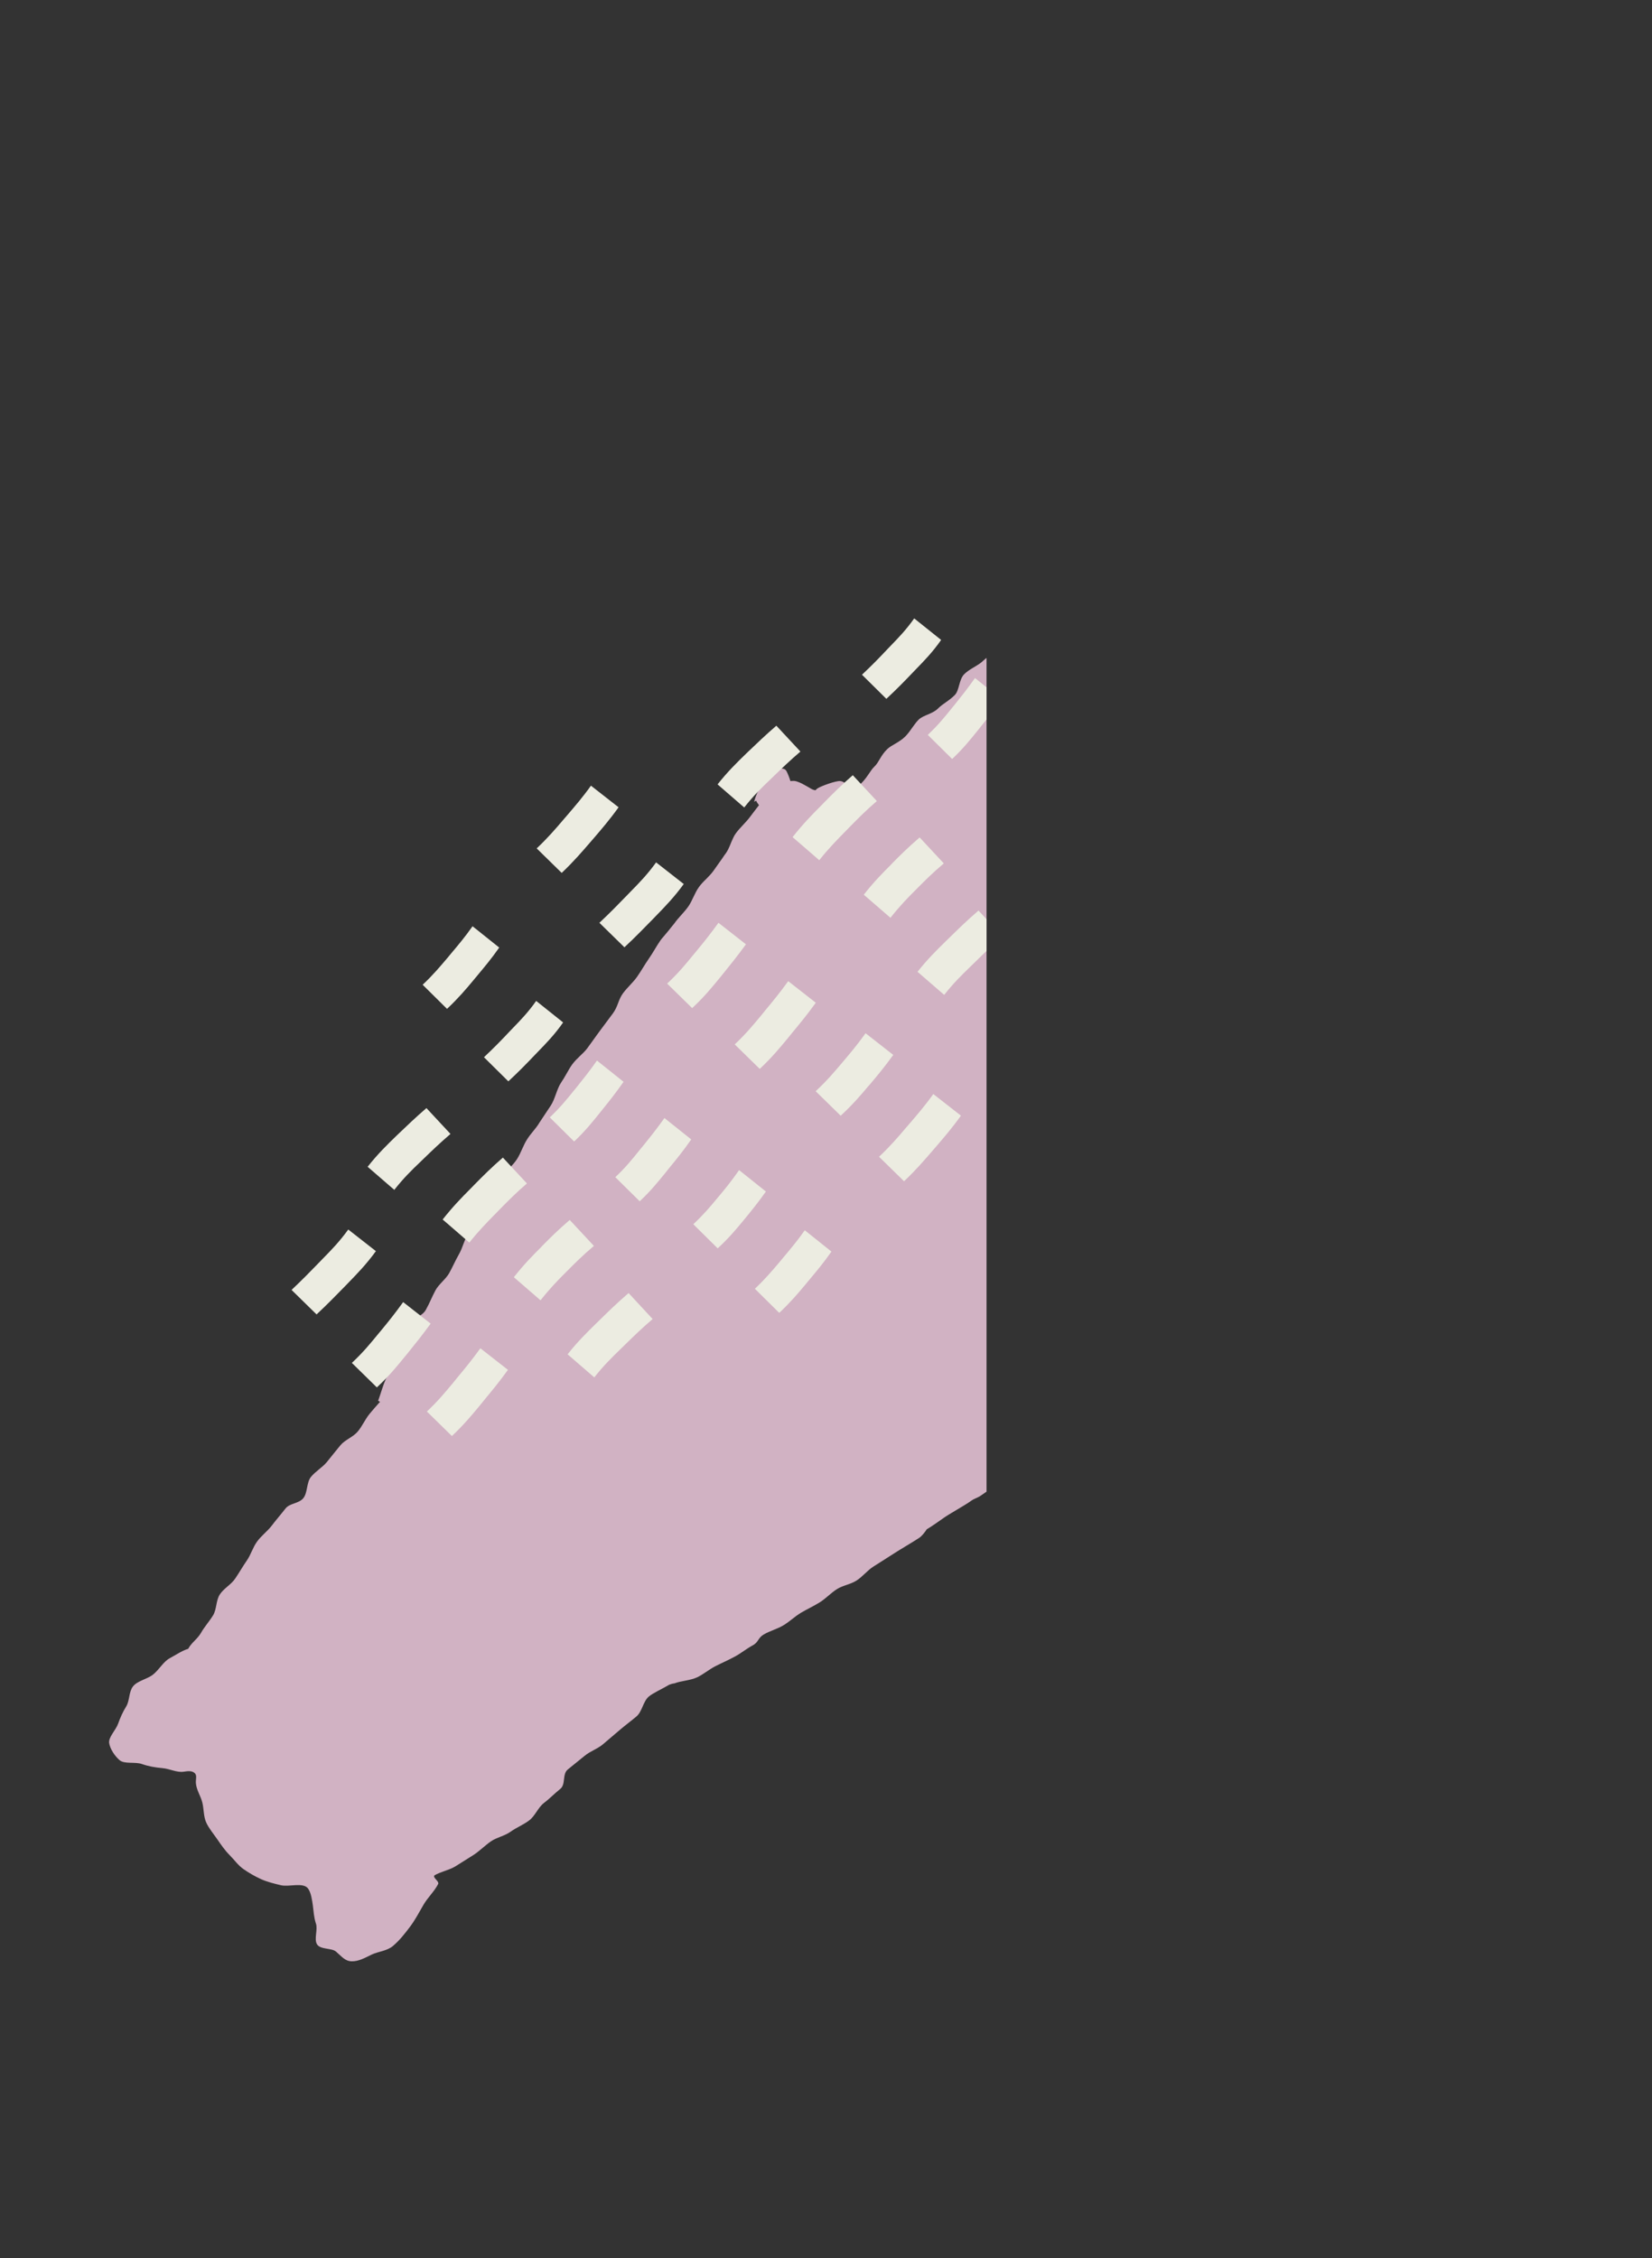 <?xml version="1.0" encoding="UTF-8"?><svg id="_レイヤー_2" xmlns="http://www.w3.org/2000/svg" xmlns:xlink="http://www.w3.org/1999/xlink" viewBox="0 0 128.79 176.03"><rect x="0" y="0" width="128.79" height="176.03" fill="#333333" stroke="none"/><defs><style>.cls-1{fill:none;}.cls-2{clip-path:url(#clippath);}.cls-3{fill:#ecece1;}.cls-4{fill:#d1b2c3;}</style><clipPath id="clippath"><rect class="cls-1" width="76.91" height="176.03"/></clipPath></defs><g id="_レイヤー_1-2"><g class="cls-2"><path class="cls-4" d="m95.12,33.9c-.35.37-.84.73-1.13,1.19-.29.45-.32,1.04-.61,1.46-.16.23-.28.49-.41.75s-.27.5-.45.7c-.28.31-.79.39-1.2.57-.14.06-.26.13-.36.22h0c-.1.09-.19.2-.28.31s-.17.22-.26.34c-.17.23-.34.45-.56.62-.11.09-.22.16-.35.22-.12.07-.25.12-.38.18-.25.12-.51.23-.73.4-.25.18-.48.39-.71.59-.19.17-.38.33-.58.48-.44.33-.9.67-1.33,1.02-.48.38-.84.89-1.29,1.26-.24.19-.42.44-.61.69-.17.22-.34.44-.53.62-.02.02-.04.04-.06.06-.23.2-.47.37-.72.54s-.48.34-.7.54c-.26.23-.49.49-.72.75-.17.19-.33.38-.51.54-.43.4-.88.77-1.32,1.19-.21.2-.4.42-.59.65-.19.23-.39.46-.61.67-.21.2-.46.35-.72.51-.13.08-.26.16-.39.25-.13.09-.25.18-.36.29-.1.1-.22.19-.34.27-.37.25-.81.45-1.14.78-.42.42-.37,1.26-.74,1.63-.21.21-.45.39-.68.55s-.45.32-.63.5c-.22.22-.51.34-.78.46-.14.06-.27.11-.4.18s-.23.13-.32.22c-.17.17-.3.35-.43.53-.21.3-.41.58-.62.79-.12.12-.25.22-.38.31-.26.18-.51.31-.72.44-.11.07-.2.14-.28.21-.53.5-.67,1.05-1.01,1.37-.34.32-.52.8-1.04,1.32-.08.08-.18.14-.29.2-.23.12-.51.22-.78.39-.02.02-.05.04-.07.06.03-.05.06-.1.07-.16.07-.33-.24-.64-.57-.67s-1.5.39-1.78.58c-.07.05-.1.09-.15.14-.1-.02-.19-.04-.3-.1-.2-.11-.38-.23-.58-.33-.19-.11-.39-.2-.61-.27-.15-.05-.31-.03-.46-.02-.09-.31-.24-.65-.31-.78-.2-.35-.75-.17-1.07.1-.7.59-1.22,1.41-1.45,2.29l.16-.08c.03.09.11.21.22.35-.08.1-.16.21-.24.31-.15.19-.3.39-.44.58-.17.23-.37.45-.57.66-.2.21-.39.42-.55.64-.09.12-.16.24-.22.38-.19.39-.31.82-.55,1.16-.1.13-.19.26-.28.4-.24.33-.47.67-.7.99-.17.24-.38.44-.58.65-.21.2-.41.41-.57.64-.33.47-.49,1.03-.81,1.49-.33.47-.77.86-1.09,1.32-.04.06-.09.11-.13.16-.22.28-.45.56-.68.83-.09.11-.19.21-.27.33-.32.46-.58.96-.91,1.43-.32.46-.59.95-.92,1.42-.32.45-.77.83-1.11,1.3-.16.22-.27.49-.37.76s-.22.54-.39.77c-.33.45-.67.9-1.02,1.37-.16.22-.34.46-.5.69s-.33.45-.5.69c-.31.41-.81.76-1.16,1.24-.16.22-.29.45-.43.7-.14.24-.28.49-.45.74-.31.45-.47,1.3-.8,1.78-.29.43-.59.88-.89,1.34h0s-.03.04-.04.07c-.3.46-.59.72-.9,1.2-.3.46-.48,1.05-.78,1.53-.3.47-.74.82-1.04,1.3-.29.47-.79,1.22-1.08,1.7-.29.48-.57.96-.86,1.44-.29.48-.58.96-.87,1.44-.29.48-.4,1.05-.68,1.54-.28.49-.5,1-.77,1.49-.28.49-.81.86-1.07,1.34-.27.5-.47,1.02-.74,1.5-.27.5-.68.46-.94.94-.26.51-.53,1-.77,1.49-.26.52-.28,1.1-.51,1.58-.25.53-.71.95-.92,1.43-.24.54-.41,1.19-.59,1.67.06.04.1.06.15.08-.28.31-.56.63-.8.92-.36.43-.58.97-.94,1.4-.36.43-.99.64-1.35,1.07-.36.43-.7.87-1.06,1.31-.36.43-.89.73-1.24,1.16-.35.43-.25,1.22-.59,1.65-.35.44-1.06.38-1.4.82-.34.44-.72.87-1.06,1.32-.34.45-.82.79-1.15,1.25-.33.45-.48,1.02-.8,1.48-.32.46-.59.94-.91,1.41-.31.46-.9.77-1.2,1.24-.3.47-.23,1.14-.52,1.62-.29.47-.68.9-.95,1.38-.28.48-.73.74-.99,1.23-.42.12-.86.41-1.45.74-.48.26-.81.88-1.28,1.26-.46.37-1.24.49-1.58.94-.32.42-.25,1.1-.51,1.53-.29.47-.48.91-.64,1.36-.18.51-.77,1.06-.7,1.52.07.43.4.97.8,1.32.38.34,1.2.12,1.75.31.51.18,1.03.27,1.59.32.59.05,1.13.36,1.67.28.32-.05.63-.09.85.1.21.18.08.49.1.78.04.54.37,1,.5,1.51.13.51.09,1.11.31,1.58.22.47.57.88.86,1.3.29.42.59.86.95,1.22.36.36.68.82,1.1,1.11.42.29.9.57,1.37.78.47.21,1.03.35,1.54.47.63.15,1.73-.25,2.11.25.24.32.32.91.38,1.33.06.46.08.93.24,1.41.16.45-.16,1.21.08,1.61.26.43,1.14.28,1.48.57.45.38.7.75,1.23.76.54.01,1.01-.26,1.57-.53.51-.24,1.18-.27,1.65-.67.51-.43.93-.97,1.33-1.5.39-.52.7-1.11,1.03-1.68.32-.57.87-1.07,1.16-1.65.09-.22-.45-.49-.29-.67.49-.29,1.16-.41,1.63-.7.48-.3.96-.6,1.43-.9.47-.31.88-.73,1.34-1.05.47-.32,1.07-.42,1.53-.75.46-.33,1-.54,1.45-.88.46-.34.69-1,1.14-1.35.45-.34.85-.76,1.29-1.11.44-.35.14-1.15.58-1.51.44-.36.88-.71,1.32-1.07.43-.36,1.01-.54,1.44-.91.43-.36.86-.74,1.29-1.1.43-.37.89-.7,1.32-1.07.43-.37.51-1.16.94-1.53.35-.3,1.09-.62,1.6-.93.12-.05.26-.09.42-.11.47-.19,1.23-.22,1.76-.47.47-.22.92-.61,1.43-.87.47-.24.98-.46,1.48-.73.48-.25.92-.62,1.42-.89.48-.26.39-.58.88-.86.47-.27,1.02-.41,1.51-.7.47-.28.89-.69,1.37-.98.47-.28.98-.51,1.46-.81.47-.29.87-.73,1.34-1.03.47-.3,1.06-.37,1.53-.67.47-.3.84-.78,1.3-1.08.47-.3,1.11-.7,1.57-1,.47-.31,1.57-.95,2.02-1.25.22-.15.45-.45.59-.67.31-.17,1.04-.69,1.34-.9.47-.33,1.58-.94,2.02-1.25.47-.34.52-.23.95-.54.47-.35.64-.39,1.07-.71.48-.36.96-.66,1.36-.98.46-.37,1.5-1.02,1.93-1.37.46-.36,1.05-.51,1.49-.84.46-.35.77-.91,1.22-1.24.47-.35,1.06-.48,1.51-.81.47-.34.82-.84,1.27-1.17.47-.33.91-.69,1.37-1.02.47-.33.96-.6,1.42-.93.46-.33.88-.73,1.34-1.06.46-.32.94-.62,1.41-.96.46-.33.91-.67,1.37-1.01.45-.33.9-.68,1.37-1.03.45-.33.95-.6,1.42-.96.44-.34.83-.77,1.29-1.13.37-.29.79-.55,1.19-.84.01.01.02.03.03.04.2.17.4.3.53.34l-.08.16c.88-.26,1.67-.8,2.24-1.52.26-.32.43-.88.07-1.07-.16-.08-.65-.28-.98-.34.02-.15.01-.29-.04-.42-.16-.43-.7-.62-.94-1.01,0,0,0-.02-.01-.03.06-.07.13-.11.19-.22.18-.29.57-1.47.53-1.8s-.36-.63-.69-.55c-.31.08-.46.41-.66.66-.02.02-.04.04-.06.06-.07-.01-.11-.03-.19-.04-.24-.04-.47-.09-.7-.15.21-.21.43-.42.62-.64.38-.44.64-.98,1.02-1.42.38-.43,1.47-1.2,1.85-1.65.37-.43.7-.92,1.09-1.37.37-.42.85-.77,1.26-1.22.37-.41.79-.82,1.2-1.27.38-.41.84-.78,1.26-1.22.39-.4.87-.75,1.29-1.19.39-.4.79-.83,1.22-1.26.42-.42.57-1.07.97-1.47.4-.41.96-.66,1.35-1.08.38-.41.69-.88,1.08-1.33.36-.41,1.07-.58,1.44-1.05.33-.43.73-.87,1.08-1.36.32-.44.46-1.03.8-1.53.3-.45.41-1.04.74-1.55.32-.49.73-.97,1.1-1.47.35-.48.84-.88,1.23-1.36.39-.47.96-.77,1.38-1.22.42-.45.5-1.21.94-1.64.45-.43,1.07-.66,1.52-1.05.48-.41.84-.95,1.32-1.3.42-.3.84-.63,1.28-.93.45-.3.84-.61,1.2-.97.38-.38.56-.73.73-1.24.08-.23.1-.43.13-.63.58-.27,1.11-.65,1.52-1.13.27-.31.47-.86.12-1.07-.21-.12-1.02-.49-1.24-.38-.29.15-.57.32-.85.49l-.38-.43h0s0,0,0,0c.03.05.05.1.08.15.09.09.19.18.28.28l-.02-.02s.02.02.03.04c-.03.02-.06.03-.09.05-.06-.12-.13-.23-.2-.34-.27-.28-.54-.54-.81-.81-.01-.01-.02-.03-.04-.04.08-.07.17-.14.25-.26.19-.28.64-1.44.61-1.78s-.33-.65-.66-.58c-.31.06-.48.39-.68.63-.18.21-.41.36-.63.51-.23-.34-.39-.77-.68-1.05-.17-.16-.34-.32-.51-.48.3-.52.55-1.08.48-1.65-.02-.13-.06-.28-.19-.34-.13-.06-.29,0-.42.08-.37.2-.74.39-1.11.59-.11-.15-.22-.3-.35-.44-.3-.34-.95-.34-1.47-.45.42-.86.48-1.88.06-2.72-.81.1-1.52.78-1.65,1.58-.01.07,0,.14,0,.21-.18-.07-.36-.1-.57-.02-.47.19-.78.83-1.16,1.19-.4.38-.7.89-1.11,1.26-.41.37-1.1.42-1.52.78-.42.36-.57,1.06-1,1.41-.42.36-.99.54-1.42.89-.43.35-.91.64-1.34.99-.43.35-.98.54-1.41.89-.43.35-.66.97-1.1,1.32-.43.35-.74.86-1.18,1.21-.43.35-1.11.36-1.54.71-.43.35-.71.91-1.13,1.26-.43.35-1.04.47-1.46.83-.43.36-.94.61-1.36.97-.42.36-.58,1.04-.99,1.41-.67.6-1.35.55-1.9.45-.76-.14-1.41-.53-1.8-.5-.42-.14-.5-.09-.83-.36-.25-.4-.48-.96-1.03-1.27-.4-.23-.86-.36-1.19-.9-.23-.38-.25-.88-.37-1.53-.1-.53-.36-.89-.33-1.29.04-.56-.04-1.06.16-1.44.28-.54.4-1.1.65-1.57.28-.54,1.01-.84,1.25-1.3.29-.55.36-1.13.61-1.59.3-.55.83-.92,1.09-1.36.32-.54.36-1.15.65-1.58.33-.5.64-.96.98-1.4.34-.44.6-.95.99-1.41.34-.4.92-.64,1.33-1.12.34-.39.86-.69,1.27-1.17.34-.4.45-1.04.85-1.52.34-.4.82-.75,1.22-1.22.34-.41.62-.92,1-1.4.18-.22.77-.57,1.17-1.06.33-.42.39-.97.46-1.29.32.13.67.19,1.02.12.8-.16,1.46-.89,1.54-1.7-.89-.41-1.97-.3-2.83.2-.11-.36-.14-.74-.29-.87-.25-.22-.47-.47-.69-.72,0-.01.02-.03.02-.04.22-.45.45-.91.67-1.36.07-.13.13-.29.07-.42-.06-.12-.21-.16-.35-.18-.63-.06-1.22.27-1.77.61-.07-.07-.14-.14-.21-.21-.36-.37-.99-.45-1.37-.78.2-.31.37-.64.64-.89.24-.22.56-.39.62-.7.06-.33-.27-.62-.6-.64s-1.49.46-1.76.66c-.12.09-.18.18-.25.26-.18-.31-.22-.77-.35-1.14-.05-.14-.12-.27-.23-.36-.09-.07-.19-.13-.3-.18.05-.1.12-.2.16-.31.1-.22-.29-1.03-.42-1.23-.21-.34-.76-.13-1.06.15-.22.2-.4.42-.57.66-.2-.06-.42-.13-.63-.17-.01,0-.02,0-.03,0-.16-.03-.32-.05-.48-.04-.16,0-.32.03-.47.08-.5.18-.91.71-1.28,1.1Z"/><path class="cls-3" d="m64.82,97.57c-.62.89-1.19,1.56-1.74,2.22l-.29.35c-.58.7-1.19,1.41-2.04,2.21l-1.9-1.88c.79-.74,1.37-1.43,1.93-2.09l.29-.35c.53-.63,1.08-1.28,1.67-2.12l2.09,1.67Z"/><path class="cls-3" d="m59.71,92.89c-.66.93-1.18,1.56-1.68,2.17l-.1.12c-.53.64-1.08,1.31-1.98,2.14l-1.9-1.88c.83-.78,1.33-1.38,1.86-2.02l.1-.12c.49-.58.99-1.19,1.61-2.08l2.09,1.67Z"/><path class="cls-3" d="m53.88,88.84c-.6.86-1.14,1.53-1.67,2.17l-.31.39c-.58.71-1.17,1.45-2.03,2.25l-1.9-1.88c.79-.74,1.33-1.41,1.9-2.12l.32-.39c.51-.63,1.03-1.28,1.61-2.1l2.09,1.67Z"/><path class="cls-3" d="m48.61,84.34c-.61.87-1.12,1.51-1.62,2.13l-.2.25c-.58.72-1.15,1.44-2.03,2.27l-1.9-1.88c.81-.76,1.33-1.41,1.88-2.09l.23-.28c.48-.6.98-1.22,1.57-2.06l2.09,1.67Z"/><path class="cls-3" d="m43.9,79.71c-.67.96-1.33,1.63-1.96,2.28l-.26.27c-.61.64-1.24,1.29-2.05,2.04l-1.9-1.88c.79-.74,1.4-1.37,1.99-2l.26-.27c.62-.64,1.21-1.25,1.82-2.12l2.09,1.67Z"/><path class="cls-3" d="m38.92,73.87c-.62.89-1.19,1.56-1.74,2.22l-.29.35c-.58.7-1.19,1.41-2.04,2.21l-1.9-1.88c.79-.74,1.37-1.43,1.93-2.09l.29-.35c.53-.63,1.08-1.28,1.67-2.12l2.09,1.67Z"/><path class="cls-3" d="m83.35,59.02c-.6.86-1.14,1.53-1.67,2.17l-.31.39c-.58.71-1.17,1.45-2.03,2.25l-1.9-1.88c.79-.74,1.33-1.41,1.9-2.12l.32-.39c.51-.63,1.03-1.28,1.61-2.1l2.09,1.67Z"/><path class="cls-3" d="m78.08,54.52c-.61.87-1.12,1.51-1.62,2.13l-.2.25c-.58.72-1.15,1.44-2.03,2.27l-1.9-1.88c.81-.76,1.33-1.41,1.88-2.09l.23-.28c.48-.6.98-1.22,1.57-2.06l2.09,1.67Z"/><path class="cls-3" d="m73.37,49.89c-.67.96-1.33,1.63-1.96,2.28l-.26.27c-.61.64-1.24,1.29-2.05,2.04l-1.9-1.88c.79-.74,1.4-1.37,1.99-2l.26-.27c.62-.64,1.21-1.25,1.82-2.12l2.09,1.67Z"/><path class="cls-3" d="m74.91,86.98c-.68.95-1.3,1.67-1.9,2.37l-.32.37c-.64.74-1.3,1.51-2.21,2.37l-1.95-1.91c.85-.8,1.48-1.53,2.09-2.25l.32-.37c.58-.68,1.18-1.37,1.82-2.27l2.16,1.69Z"/><path class="cls-3" d="m69.64,82.24c-.72.99-1.29,1.67-1.84,2.32l-.11.12c-.58.69-1.18,1.4-2.15,2.3l-1.95-1.91c.9-.84,1.44-1.49,2.02-2.17l.11-.13c.53-.63,1.08-1.27,1.76-2.22l2.16,1.69Z"/><path class="cls-3" d="m63.6,78.17c-.66.92-1.25,1.63-1.82,2.32l-.34.42c-.63.76-1.28,1.55-2.21,2.42l-1.95-1.91c.85-.8,1.44-1.51,2.07-2.27l.34-.42c.56-.67,1.13-1.37,1.76-2.24l2.16,1.69Z"/><path class="cls-3" d="m58.16,73.61c-.67.92-1.23,1.61-1.77,2.28l-.22.27c-.63.77-1.25,1.54-2.21,2.43l-1.95-1.91c.88-.82,1.44-1.51,2.04-2.24l.25-.3c.53-.64,1.07-1.31,1.71-2.2l2.16,1.69Z"/><path class="cls-3" d="m53.31,68.91c-.74,1.02-1.45,1.75-2.13,2.45l-.28.29c-.67.68-1.34,1.38-2.22,2.2l-1.95-1.91c.85-.8,1.51-1.48,2.16-2.15l.28-.29c.68-.69,1.31-1.34,1.98-2.27l2.16,1.69Z"/><path class="cls-3" d="m48.22,62.94c-.68.95-1.3,1.67-1.9,2.37l-.32.37c-.64.74-1.3,1.51-2.21,2.37l-1.95-1.91c.85-.8,1.48-1.53,2.09-2.25l.32-.37c.58-.68,1.18-1.37,1.82-2.27l2.16,1.69Z"/><path class="cls-3" d="m60.53,56.57c-.87.75-1.51,1.37-2.13,1.96l-.23.22c-.73.71-1.43,1.39-2.23,2.4l2.08,1.8c.73-.93,1.36-1.54,2.03-2.18l.29-.28c.6-.58,1.22-1.18,2.06-1.9l-1.87-2.01Z"/><path class="cls-3" d="m66.5,60.42c-.88.76-1.55,1.43-2.2,2.09l-.34.35c-.69.69-1.39,1.41-2.17,2.4l2.08,1.8c.72-.91,1.4-1.6,2.05-2.26l.34-.35c.62-.63,1.27-1.29,2.1-2l-1.87-2.01Z"/><path class="cls-3" d="m71.69,65.29c-.93.8-1.55,1.42-2.14,2.02l-.11.12c-.63.63-1.29,1.29-2.1,2.32l2.08,1.8c.76-.96,1.35-1.56,1.98-2.19l.12-.12c.58-.58,1.17-1.18,2.06-1.93l-1.87-2.01Z"/><path class="cls-3" d="m76.28,70.99c-.85.73-1.52,1.38-2.15,2l-.39.38c-.7.69-1.43,1.4-2.21,2.39l2.08,1.8c.72-.92,1.38-1.56,2.08-2.24l.39-.38c.62-.61,1.26-1.23,2.08-1.93l-1.87-2.02Z"/><path class="cls-3" d="m39.6,106.79c-.66.92-1.25,1.63-1.82,2.32l-.34.42c-.63.76-1.28,1.55-2.21,2.42l-1.95-1.91c.85-.8,1.44-1.51,2.07-2.27l.34-.42c.56-.67,1.13-1.37,1.76-2.24l2.16,1.69Z"/><path class="cls-3" d="m33.58,103.18c-.67.92-1.23,1.61-1.77,2.28l-.22.27c-.63.77-1.25,1.54-2.21,2.43l-1.95-1.91c.88-.82,1.44-1.51,2.04-2.24l.25-.3c.53-.64,1.07-1.31,1.71-2.2l2.16,1.69Z"/><path class="cls-3" d="m29.31,97.53c-.74,1.02-1.45,1.75-2.13,2.45l-.28.29c-.67.68-1.34,1.38-2.22,2.2l-1.95-1.91c.85-.8,1.51-1.48,2.16-2.15l.28-.29c.68-.69,1.31-1.34,1.98-2.27l2.16,1.69Z"/><path class="cls-3" d="m33.25,86.38c-.87.75-1.51,1.37-2.13,1.96l-.23.22c-.73.71-1.43,1.39-2.23,2.4l2.08,1.8c.73-.93,1.36-1.54,2.03-2.18l.29-.28c.6-.58,1.22-1.18,2.06-1.9l-1.87-2.01Z"/><path class="cls-3" d="m39.22,90.23c-.88.76-1.55,1.43-2.2,2.09l-.34.35c-.69.69-1.39,1.41-2.17,2.4l2.08,1.8c.72-.91,1.4-1.6,2.05-2.26l.34-.35c.62-.63,1.27-1.29,2.1-2l-1.87-2.01Z"/><path class="cls-3" d="m44.41,95.11c-.93.8-1.55,1.42-2.14,2.02l-.11.12c-.63.63-1.29,1.29-2.1,2.32l2.08,1.8c.76-.96,1.35-1.56,1.98-2.19l.12-.12c.58-.58,1.17-1.18,2.06-1.93l-1.87-2.01Z"/><path class="cls-3" d="m49,100.81c-.85.73-1.52,1.38-2.15,2l-.39.38c-.7.69-1.43,1.4-2.21,2.39l2.08,1.8c.72-.92,1.38-1.56,2.08-2.24l.39-.38c.62-.61,1.26-1.23,2.08-1.93l-1.87-2.02Z"/></g></g></svg>